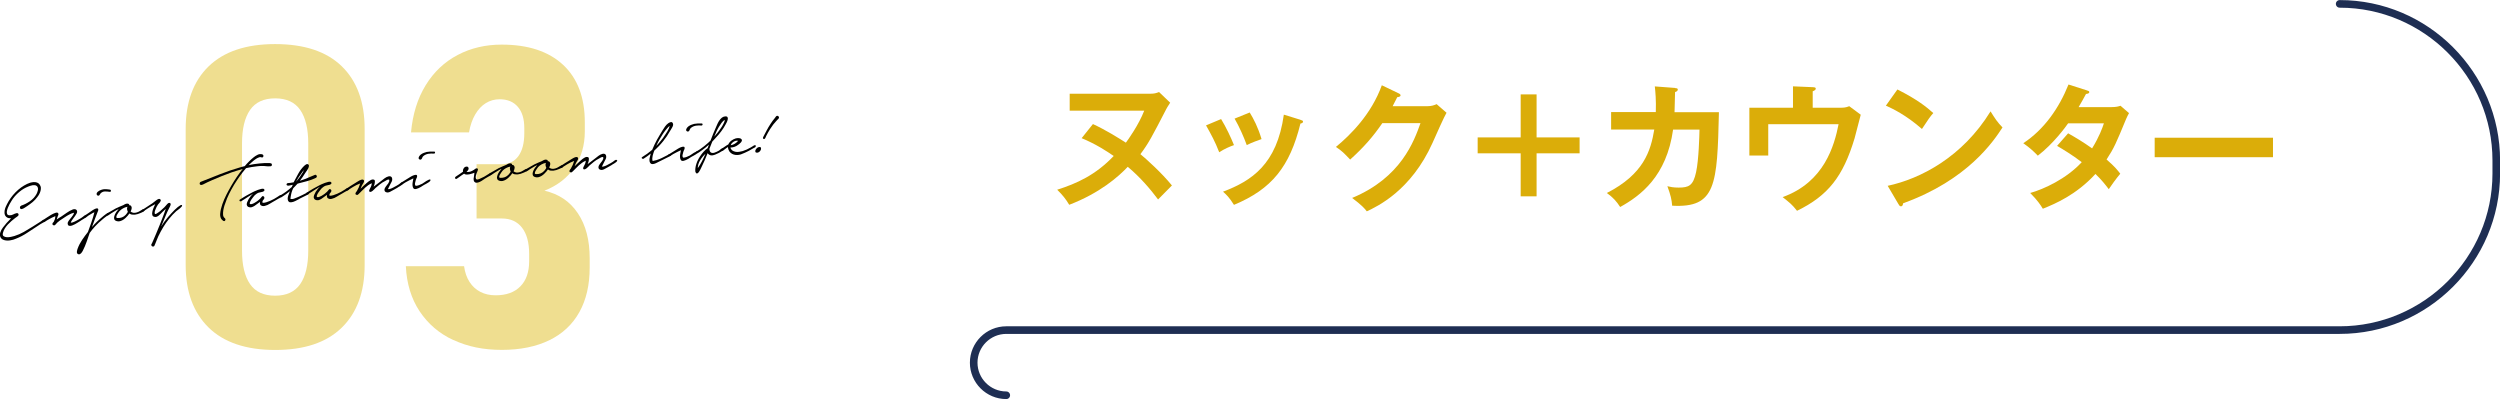 <?xml version="1.0" encoding="UTF-8"?>
<svg xmlns="http://www.w3.org/2000/svg" id="_レイヤー_2" data-name="レイヤー 2" viewBox="0 0 328.39 52.42">
  <defs>
    <style>
      .cls-1 {
        fill: #dbad09;
      }

      .cls-2 {
        fill: #efde90;
      }

      .cls-3 {
        fill: none;
        stroke: #1e2e53;
        stroke-linecap: round;
        stroke-linejoin: round;
      }
    </style>
  </defs>
  <g id="_文字" data-name="文字">
    <g>
      <g>
        <path class="cls-2" d="M27.39,43.01c-2-1.97-3-4.71-3-8.2v-17.86c0-3.53,1-6.27,3.01-8.23,2.01-1.95,4.92-2.93,8.74-2.93s6.76.97,8.76,2.92c2,1.95,3,4.69,3,8.24v17.86c0,3.53-1,6.27-3.01,8.23-2.01,1.96-4.92,2.93-8.74,2.93s-6.76-.99-8.76-2.96ZM39.44,37.31c.7-1.02,1.05-2.48,1.05-4.39v-14.08c0-1.91-.35-3.37-1.05-4.39-.7-1.02-1.8-1.53-3.3-1.53s-2.59.51-3.3,1.53c-.7,1.02-1.05,2.48-1.05,4.39v14.08c0,1.91.35,3.37,1.05,4.39.7,1.02,1.8,1.53,3.3,1.53s2.59-.51,3.3-1.53Z"></path>
        <path class="cls-2" d="M59.55,44.67c-1.86-.86-3.33-2.13-4.43-3.78-1.1-1.66-1.7-3.63-1.81-5.92h7.65c.11.81.35,1.5.72,2.07.37.57.84,1,1.42,1.3.58.3,1.24.45,2,.45,1.41,0,2.49-.39,3.26-1.18.77-.78,1.15-1.89,1.15-3.31v-.92c0-1.5-.31-2.65-.93-3.46s-1.51-1.22-2.66-1.22h-3.32v-7.13h3.32c.94,0,1.66-.36,2.18-1.07.51-.71.77-1.71.77-2.99v-.68c0-1.21-.28-2.14-.85-2.8s-1.36-.99-2.39-.99c-.67,0-1.27.17-1.82.51-.55.34-1.01.84-1.39,1.49-.38.65-.65,1.43-.81,2.35h-7.62c.22-2.4.86-4.46,1.93-6.2,1.07-1.74,2.47-3.06,4.2-3.97,1.73-.91,3.66-1.36,5.78-1.36,3.48,0,6.17.89,8.07,2.66,1.9,1.77,2.85,4.29,2.85,7.55v1.19c0,1.82-.46,3.4-1.38,4.76-.92,1.35-2.23,2.36-3.92,3.03,1.89.43,3.36,1.42,4.39,2.97,1.04,1.55,1.55,3.52,1.55,5.92v1.19c0,2.29-.45,4.24-1.35,5.86-.9,1.62-2.22,2.86-3.95,3.7s-3.81,1.27-6.24,1.27-4.5-.43-6.35-1.3Z"></path>
      </g>
      <g>
        <path class="cls-1" d="M143.55,16.29c1.66.76,3.35,1.82,4.34,2.45.29-.38,1.69-2.34,2.41-4.2h-9.79v-2.23h10.61c.49,0,.74-.07,1.13-.22l1.46,1.4c-.38.59-.43.67-.52.85-1.85,3.58-2.32,4.48-3.39,5.91.79.65,2.79,2.45,4.14,4.11-.22.22-1.42,1.42-1.82,1.84-.99-1.33-2.34-2.92-3.98-4.29-1.21,1.28-3.64,3.44-7.69,4.99-.49-.81-.86-1.26-1.58-1.98,2.56-.81,5.06-1.94,7.42-4.43-.83-.58-2.34-1.57-4.21-2.34l1.48-1.85Z"></path>
        <path class="cls-1" d="M160.4,15.64c.65,1.06,1.28,2.4,1.69,3.42-.47.16-1.26.49-1.94.94-.54-1.39-1.03-2.29-1.73-3.53l1.98-.83ZM170.84,15.75c.18.05.32.09.32.23,0,.18-.23.23-.34.25-1.39,5.64-3.75,8.61-8.73,10.68-.63-1.01-1.06-1.4-1.44-1.73,3.75-1.42,7.08-3.58,7.99-10.12l2.2.68ZM164.16,14.78c.52.86,1.08,1.91,1.55,3.49-.38.14-1.3.45-1.94.79-.4-1.1-.99-2.43-1.6-3.48l2-.81Z"></path>
        <path class="cls-1" d="M187.47,13.95c.59,0,.92-.13,1.24-.27l1.3,1.13c-.31.52-1.26,2.65-1.85,3.98-2.81,6.25-7.24,8.32-8.62,8.97-.32-.41-.67-.81-1.93-1.76,6.43-2.67,8.14-7.47,8.98-9.83h-5.01c-1.21,1.76-2.43,3.17-4.23,4.79-.81-.85-1.06-1.12-1.87-1.66,1.91-1.57,4.66-4.3,6.03-8.1l2.21,1.06c.09.04.25.11.25.27,0,.18-.32.23-.43.23-.22.43-.36.7-.61,1.19h4.54Z"></path>
        <path class="cls-1" d="M201.84,12.4v5.65h5.65v2.09h-5.65v5.65h-2.09v-5.65h-5.65v-2.09h5.65v-5.65h2.09Z"></path>
        <path class="cls-1" d="M220.03,11.57c.23.02.36.04.36.2,0,.11-.11.27-.36.32,0,.45-.02,1.13-.07,2.65h5.83c-.22,9.58-.38,12.59-6.14,12.28-.07-.83-.2-1.39-.63-2.56.38.09.77.18,1.48.18,1.33,0,1.91-.25,2.29-2.02.36-1.66.43-4.81.45-5.6h-3.47c-.85,6.14-4.27,8.68-6.95,10.17-.49-.76-.95-1.26-1.75-1.84,4.83-2.47,5.76-5.51,6.23-8.34h-5.67v-2.29h5.87c.05-1.55-.05-2.65-.13-3.37l2.66.2Z"></path>
        <path class="cls-1" d="M241.6,14.15c.58,0,.81,0,1.31-.2l1.51,1.12c-.14.49-.68,2.65-.81,3.1-1.51,5.01-3.47,7.53-7.56,9.52-.67-.85-.94-1.04-1.89-1.8,5.47-1.96,6.79-6.77,7.35-9.58h-9.24v4.12h-2.48v-6.28h5.73v-2.81l2.59.11c.31.02.4.05.4.2,0,.18-.27.29-.4.34v2.16h3.49Z"></path>
        <path class="cls-1" d="M249.23,11.75c2.65,1.33,3.87,2.34,4.72,3.1-.38.43-.65.79-1.49,2.09-2.12-1.85-3.87-2.68-4.74-3.06l1.51-2.12ZM247.95,24.41c4.32-.92,9.83-3.78,13.52-9.78.65,1.03.86,1.37,1.57,2.11-1.17,1.8-4.56,6.9-13.05,9.96-.04.18-.05.4-.31.4-.13,0-.23-.14-.32-.31l-1.4-2.38Z"></path>
        <path class="cls-1" d="M271.66,17.51c.92.52,1.91,1.1,3.15,1.98.95-1.55,1.35-2.68,1.55-3.29h-4.7c-.31.45-1.93,2.68-3.98,4.25-.7-.72-1.06-1.03-1.91-1.64,2.74-1.8,4.7-4.61,5.94-7.71l2.41.77c.22.07.32.11.32.22,0,.23-.32.23-.43.25-.29.54-.56,1.03-.97,1.73h4.29c.65,0,.95-.09,1.21-.18l1.12.97c-.13.22-.25.47-.38.76-1.31,3.17-1.57,3.8-2.57,5.33,1.13.97,1.51,1.49,1.8,1.87-.52.61-1.28,1.67-1.51,2.03-.45-.59-.94-1.22-1.75-2-2.54,2.77-5.35,3.94-6.91,4.57-.32-.52-.68-1.08-1.66-2.07,1.76-.49,4.75-1.85,6.77-4.05-1.28-.97-2.43-1.66-3.24-2.14l1.46-1.66Z"></path>
        <path class="cls-1" d="M298.57,18.09v2.56h-15.54v-2.56h15.54Z"></path>
      </g>
      <g>
        <path d="M2.76,27.02c.4-.13.78-.32,1.16-.58.38-.26.67-.58.88-.96.03-.06.07-.14.1-.23.03-.09.06-.19.08-.28.02-.09.02-.19,0-.28-.02-.09-.06-.17-.12-.23-.07-.07-.16-.12-.26-.13-.1-.01-.2-.01-.31,0-.11.02-.21.04-.32.08-.1.03-.2.07-.27.1-.41.16-.78.38-1.12.66-.34.28-.64.59-.9.95-.03.05-.09.14-.17.27-.08.13-.16.27-.25.42-.08.16-.16.32-.23.49s-.11.33-.13.47c-.02.14,0,.26.05.36.05.1.15.15.31.15.18,0,.33-.03.47-.11.14-.08.28-.13.44-.17.06-.02.13-.01.19.03.06.04.09.1.08.17,0,.1-.07.18-.18.25-.11.07-.2.13-.27.19-.16.12-.32.25-.48.39-.16.14-.32.29-.47.45-.15.16-.28.33-.4.52-.12.19-.2.38-.25.58-.06.22-.03.36.08.44.11.08.26.13.43.14.17,0,.36,0,.55-.05.19-.04.34-.08.44-.11.43-.13.84-.31,1.23-.53.39-.22.77-.45,1.15-.69l1.09-.69c.05-.03.11-.07.18-.13s.13-.09.2-.09c.07,0,.12.02.13.05s.02.06,0,.1c-.01.04-.03.07-.07.11-.03.04-.06.06-.08.08-.13.07-.26.14-.39.22-.13.08-.26.16-.38.25-.46.3-.92.6-1.39.91-.47.31-.96.57-1.48.77-.22.1-.46.17-.73.21-.26.05-.51.04-.76-.02-.24-.06-.41-.18-.51-.36-.1-.18-.12-.39-.05-.63.07-.24.19-.46.35-.67.16-.21.32-.4.48-.59l.6-.63c-.13,0-.25,0-.36-.03-.11-.03-.22-.09-.31-.18-.11-.11-.17-.24-.19-.38-.02-.14-.01-.29.01-.44.03-.15.07-.3.13-.44.06-.14.12-.27.18-.38.28-.56.65-1.08,1.11-1.55.46-.47.97-.84,1.53-1.11.12-.06.26-.11.41-.16.15-.04.31-.07.46-.08.16,0,.3.01.44.06.14.05.25.14.35.28.09.13.14.26.15.4,0,.14-.01.28-.05.43-.04.15-.1.28-.17.42-.07.13-.15.25-.24.36-.18.25-.39.48-.62.67-.23.19-.48.37-.73.54-.1.06-.21.13-.34.22-.13.09-.25.14-.37.16-.06.01-.11,0-.15-.03-.04-.03-.07-.07-.08-.12-.01-.05,0-.1.01-.15.02-.05.07-.09.13-.11Z"></path>
        <path d="M5.62,28.93c.08-.06.23-.15.43-.29.2-.14.41-.27.63-.4.22-.13.42-.22.6-.28.19-.06.31-.04.37.06.04.08.04.16,0,.24-.04.08-.07.15-.09.22l-.11.35c.1-.07.19-.14.29-.2.1-.06.2-.12.3-.18.24-.16.49-.33.74-.51s.52-.32.79-.43c.1-.03.19-.05.27-.03.08.01.15.04.2.09.05.05.08.11.09.2s-.01.18-.07.28c-.06.12-.13.23-.2.32-.07.1-.15.2-.23.31-.01.03-.04.06-.07.1-.04.04-.07.09-.11.15-.04.06-.07.11-.1.17-.03.06-.05.1-.05.14.06.01.13,0,.21-.02.08-.02.16-.06.24-.09.08-.04.16-.07.23-.11.07-.04.13-.07.17-.09l.47-.27s.07-.05.12-.08c.05-.04.1-.07.15-.11.05-.03.1-.07.15-.09.05-.03.09-.05.12-.05.07,0,.11.02.12.1,0,.07-.02.13-.08.18-.07.05-.14.09-.21.14-.08.04-.16.09-.24.14-.1.08-.21.14-.3.2-.1.06-.2.12-.31.19-.06.04-.16.1-.29.17-.13.07-.27.13-.4.18-.14.04-.26.05-.37.03-.11-.03-.17-.12-.19-.28,0-.08,0-.15.04-.22s.07-.13.12-.2c.05-.07.1-.13.15-.19.05-.06.1-.12.14-.17.04-.04.11-.14.21-.28.1-.14.16-.27.18-.38-.21.05-.42.12-.63.24-.21.11-.4.22-.57.34-.22.14-.44.29-.68.45-.23.17-.43.35-.59.56-.04.04-.08.06-.12.07-.04,0-.09,0-.13-.01-.04-.02-.07-.04-.1-.08s-.03-.09-.02-.15c.02-.07.07-.14.16-.21.03-.07.07-.15.1-.23.03-.09.05-.14.07-.16.01-.06.02-.12.03-.18,0-.06.02-.12.02-.19-.09.03-.17.07-.25.11-.08.04-.15.07-.2.09-.11.06-.21.12-.32.17-.11.06-.21.12-.32.18-.06.04-.11.08-.16.11s-.1.07-.16.1c-.05.03-.09.04-.14.03-.04,0-.08-.02-.11-.04-.03-.02-.04-.05-.04-.09,0-.04.03-.07.08-.1Z"></path>
        <path d="M11.06,28.34c.2-.11.39-.23.57-.36.18-.13.37-.26.57-.39.05-.03.11-.07.2-.11.09-.05.17-.08.26-.1.08-.02.15-.01.2.02.05.04.06.11.04.24-.15.36-.29.72-.42,1.09-.13.36-.27.73-.4,1.1.2-.24.41-.47.63-.68.22-.22.45-.42.69-.62.03-.02.09-.07.19-.16.1-.09.2-.17.31-.24.11-.07.21-.12.29-.15.09-.03.13,0,.14.1,0,.08-.03.14-.12.19-.09.05-.15.09-.2.12-.11.07-.21.15-.32.24-.11.09-.21.18-.31.26-.31.26-.6.53-.86.81-.26.28-.51.58-.74.9-.14.39-.27.78-.41,1.18-.14.39-.3.78-.49,1.15-.03.05-.06.11-.1.17-.04.06-.08.12-.13.17-.05.05-.11.09-.17.12s-.13.02-.21,0c-.07-.03-.11-.07-.14-.13-.03-.06-.04-.13-.03-.2s.02-.14.04-.22c.02-.07.04-.14.06-.19.14-.39.34-.77.58-1.13.24-.36.5-.71.77-1.05.16-.43.31-.85.46-1.28.15-.43.28-.87.39-1.31-.15.06-.29.13-.42.22-.14.09-.27.17-.4.24-.06.04-.13.09-.21.17-.08.07-.16.1-.24.1-.07,0-.12-.03-.14-.1-.02-.07,0-.13.07-.16ZM12.7,25.38c.08-.15.2-.26.36-.34s.32-.14.48-.17c.13-.02.27-.03.4-.02.13.01.27.02.4.04.05.01.09.02.14.03.04,0,.07.03.08.08.02.05.02.1-.01.15-.03.04-.08.06-.13.05-.21-.03-.42-.05-.63-.05-.21,0-.4.08-.57.24-.04.04-.07.09-.1.15-.03.06-.07.11-.11.14-.05.02-.09.03-.14.02-.05,0-.08-.03-.11-.06-.03-.03-.05-.07-.07-.11-.01-.04,0-.09.02-.14Z"></path>
        <path d="M15.25,27.36c.15-.08.31-.15.48-.22.17-.07.33-.13.48-.2.1-.07.21-.12.33-.17.12-.04.24-.04.35.01.07.04.1.1.09.18.05-.01.11,0,.17.03.11.09.16.21.15.36-.02.15-.06.29-.14.44.04.04.09.07.16.1.14.07.28.09.43.06.15-.02.29-.06.42-.12.04-.01.1-.04.17-.09.08-.05.15-.09.23-.14.08-.04.15-.08.23-.1.07-.02.12,0,.15.04.04.06.04.11,0,.16-.04.05-.09.09-.15.12-.06.04-.13.07-.2.1-.07.03-.12.05-.14.06-.12.05-.24.1-.37.14-.13.04-.26.06-.38.08-.13.01-.25,0-.38-.01-.12-.02-.23-.07-.33-.15l-.23.3c-.09.1-.18.2-.29.3-.11.1-.23.19-.35.26-.13.07-.26.13-.4.16-.14.03-.28.03-.41-.02-.17-.05-.27-.14-.31-.25-.04-.11-.04-.23,0-.37.03-.13.09-.26.16-.39.07-.13.15-.24.22-.32l.2-.25c-.18.08-.35.17-.51.27-.17.1-.33.2-.5.31-.03.02-.07.05-.11.08-.04.03-.09.06-.14.09-.05.03-.09.05-.13.07-.04.02-.08.01-.12,0-.06-.03-.09-.07-.09-.12,0-.06.03-.1.07-.13l1.18-.67ZM15.7,27.73s-.08.1-.15.2c-.07.1-.14.2-.19.3-.05.1-.08.2-.08.28,0,.08.05.13.16.13.21.01.41-.02.59-.09s.34-.18.48-.33c.06-.07.11-.14.16-.2.05-.06.09-.13.12-.21-.05-.1-.08-.21-.1-.33-.02-.12,0-.23.06-.32-.22.04-.42.11-.59.21-.17.1-.32.21-.45.35Z"></path>
        <path d="M18.72,27.55c.45-.28.88-.56,1.3-.85.12-.08.25-.18.4-.31.15-.13.29-.22.43-.26.09-.02.16,0,.22.07.06.07.07.15.01.24-.03.08-.08.15-.15.22-.07.07-.13.14-.18.21-.14.21-.25.42-.33.65-.02.04-.04.09-.06.15-.02.06-.03.12-.04.18,0,.06-.01.12,0,.16s.02.08.06.1c.03.02.08.01.15-.03.08-.04.16-.1.25-.16.09-.06.17-.12.25-.18.07-.06.12-.1.13-.12.16-.13.3-.26.44-.4.13-.13.26-.28.38-.43.03-.04.07-.07.12-.1.05-.03.1-.04.15-.04s.09.02.12.05c.03.03.05.09.05.16-.01.09-.05.18-.1.28-.05.1-.1.19-.13.26-.05.09-.1.19-.14.28-.04.09-.08.19-.13.28l-.75,1.79c.23-.39.5-.75.79-1.1.03-.03.09-.11.19-.23.1-.12.22-.24.35-.39.13-.14.27-.29.42-.44.15-.15.29-.28.43-.39.14-.11.26-.19.35-.24.1-.05.17-.05.21,0,.03.05.01.11-.05.18-.06.07-.14.15-.23.23-.09.08-.19.15-.28.22-.1.07-.16.11-.19.14-.17.15-.33.31-.49.48-.16.17-.3.34-.45.52-.28.34-.53.71-.77,1.1s-.45.79-.65,1.2c-.07.17-.14.34-.21.5-.07.17-.14.34-.2.5-.03.05-.05.11-.07.16-.02.06-.04.11-.08.15-.06.05-.13.06-.2.04-.07-.02-.12-.06-.15-.13-.03-.06-.03-.12,0-.17.03-.06.06-.11.09-.16.09-.21.18-.42.27-.62.09-.2.18-.41.27-.63.18-.43.35-.85.52-1.27.17-.42.33-.85.5-1.29.04-.12.08-.23.12-.34.04-.11.08-.23.12-.34l-.46.43c-.06.07-.14.15-.22.23-.08.08-.16.16-.25.23-.09.07-.18.12-.28.16-.1.03-.2.03-.3,0-.14-.03-.23-.11-.26-.23-.03-.12-.04-.26,0-.42.03-.16.08-.33.15-.5.07-.18.15-.35.23-.51l-.57.31c-.13.08-.26.16-.39.24-.13.08-.26.17-.38.25-.04.04-.09.07-.15.11-.05.04-.11.04-.18.02-.05-.03-.08-.07-.08-.12,0-.06.02-.09.08-.12Z"></path>
        <path d="M34.32,20.66c-.08-.03-.17-.03-.27,0-.09.03-.19.07-.28.12-.09.05-.18.11-.26.17-.08.06-.15.11-.21.16-.11.09-.22.19-.33.29-.11.1-.21.2-.31.3.23-.06.46-.1.7-.14.24-.04.48-.07.73-.09.21-.02.43-.04.65-.05.22-.01.44,0,.66,0,.07,0,.15.02.22.05.07.02.1.09.1.18,0,.06-.03.12-.07.15-.05.04-.11.05-.17.04-.18.02-.35.02-.54-.01-.18-.02-.37-.04-.55-.03-.22,0-.45.02-.66.05-.22.02-.44.05-.66.09-.13.02-.26.05-.38.07-.12.02-.24.05-.37.08-.3.35-.58.7-.83,1.06-.25.36-.5.73-.74,1.12-.23.39-.45.78-.65,1.18-.2.4-.37.82-.51,1.25-.08.19-.14.39-.19.6-.05.21-.09.41-.1.61,0,.1,0,.19,0,.29,0,.1.03.19.07.27.04.08.1.14.17.2.07.06.09.13.07.21-.03.1-.07.15-.13.16-.06,0-.11,0-.17-.04-.06-.04-.12-.09-.17-.15-.05-.06-.09-.11-.11-.15-.09-.19-.13-.4-.11-.62.02-.22.05-.43.1-.63.11-.43.25-.85.43-1.26.18-.41.38-.81.59-1.19.22-.41.46-.81.7-1.2.24-.39.5-.76.77-1.13l.36-.47c-.26.07-.51.14-.76.22-.24.08-.49.16-.74.24-.43.15-.85.31-1.26.48-.41.17-.83.34-1.24.52-.21.09-.41.19-.62.28-.2.09-.4.2-.6.3-.07.03-.14.05-.22.06-.08,0-.14-.03-.19-.11-.02-.05-.02-.11,0-.17.02-.06.06-.1.11-.13.84-.33,1.68-.66,2.53-1,.84-.33,1.7-.63,2.57-.88.12-.04.23-.07.35-.1.12-.03.23-.06.35-.09.18-.21.36-.42.56-.61.19-.2.4-.38.61-.55.15-.12.31-.23.5-.32.18-.1.38-.12.58-.08.08.02.14.05.17.1.03.05.04.11.03.16-.01.05-.04.1-.09.14-.05.04-.11.04-.19,0Z"></path>
        <path d="M31.54,26.2c.09-.06.21-.13.34-.22.14-.09.29-.18.45-.27.16-.09.31-.17.46-.25.15-.08.27-.14.37-.2.05-.03.15-.08.29-.14.14-.06.28-.12.44-.18.16-.06.3-.1.44-.13.14-.03.24-.03.31,0,.1.08.13.16.08.23s-.12.13-.21.15l-.53.12c-.11.04-.2.09-.27.14-.07.05-.15.11-.24.19-.04.04-.1.11-.19.22-.09.11-.18.23-.26.35-.08.13-.15.24-.19.36-.04.11-.04.19.02.23.05.03.13.03.24,0s.21-.08.32-.14c.11-.06.2-.12.29-.18.09-.06.15-.11.18-.13.22-.17.39-.34.51-.51.06-.09.14-.1.23-.05.09.05.12.13.1.24-.01.06-.03.11-.07.15-.04.04-.07.09-.1.12s-.06.09-.07.16c-.03.06-.03.1-.01.13.02.03.05.04.09.05.11,0,.25-.02.42-.07.16-.05.33-.11.51-.19.17-.07.34-.16.51-.25.17-.09.31-.18.43-.26.03-.01.07-.04.12-.08.05-.04.11-.08.16-.11.06-.03.11-.05.17-.05.06,0,.1.01.13.06.04.04.04.09,0,.13s-.08.08-.14.12c-.06.04-.12.07-.18.1s-.11.06-.14.07c-.13.08-.26.15-.39.23-.13.07-.26.15-.4.23-.09.05-.19.11-.3.18-.11.07-.22.13-.33.18-.12.05-.23.09-.36.12-.12.03-.24.03-.34,0-.14-.04-.23-.11-.26-.21-.03-.1-.04-.2-.02-.32l-.3.22c-.13.09-.26.19-.4.29-.14.1-.29.16-.44.2-.14.02-.27,0-.39-.05-.12-.06-.19-.17-.21-.32,0-.08.01-.18.06-.31.05-.13.12-.27.2-.41.09-.14.18-.27.29-.4s.21-.22.31-.29c-.05.02-.14.07-.26.14-.12.07-.25.15-.4.25-.15.1-.3.19-.46.3-.16.1-.31.2-.45.28-.04.03-.08.04-.12.03-.04,0-.07-.02-.1-.05-.02-.03-.03-.06-.03-.09,0-.04.02-.07.07-.1Z"></path>
        <path d="M37.71,24.06c.14,0,.29-.02.43-.04.14-.02.29-.04.43-.07.19-.37.39-.75.61-1.14.22-.4.48-.74.78-1.03.06-.05.12-.09.18-.14.06-.05.13-.08.2-.09.08,0,.14.02.19.08.05.06.06.13.05.2-.02.16-.09.33-.21.49-.12.16-.22.31-.3.44-.1.17-.21.34-.33.51-.12.16-.23.33-.35.48l.69-.24,1.14-.48c.05-.03.11-.05.17-.07.06-.02.11,0,.17.06.05.06.07.12.06.19-.02.07-.06.12-.12.15-.35.17-.72.31-1.11.42-.39.11-.77.21-1.15.3l-.16.05c-.09.1-.18.2-.27.29-.09.1-.19.2-.29.3-.05.09-.09.17-.12.26-.03.09-.06.18-.09.27-.01.03-.03.09-.05.19-.02.1-.04.2-.06.3-.02.1-.03.2-.04.28,0,.09,0,.13.03.12.17.02.35,0,.54-.09.19-.08.35-.15.49-.2.18-.08.35-.17.53-.25.18-.08.35-.17.53-.27.05-.02.11-.04.18-.06.07-.02.11.03.12.13,0,.07-.05.13-.13.16-.09.04-.16.07-.21.1l-.81.4c-.09.05-.22.12-.38.21-.16.09-.33.17-.49.23-.17.06-.32.08-.46.07-.14-.02-.24-.12-.29-.3-.04-.18-.02-.37.04-.55.06-.19.14-.39.23-.61-.34.29-.7.54-1.08.78-.05.03-.08.04-.12.02-.03-.01-.06-.03-.08-.06-.02-.03-.02-.06-.02-.1,0-.04.03-.07.07-.1.26-.16.52-.32.76-.5.24-.18.48-.37.71-.58l.14-.3c-.12.02-.25.05-.39.09-.14.04-.26.04-.35,0-.07-.03-.1-.09-.08-.16.01-.07.05-.11.13-.12ZM39.75,22.7c.03-.06.07-.12.09-.19.03-.07.06-.13.09-.2-.07.09-.14.18-.2.26-.06.09-.11.16-.15.21-.13.17-.25.35-.37.53-.12.18-.22.36-.32.56.32-.36.6-.75.84-1.16Z"></path>
        <path d="M40.34,25.28c.09-.06.21-.13.34-.22.14-.09.29-.18.45-.27s.31-.17.46-.25c.15-.08.27-.15.37-.2.05-.03.15-.08.29-.14s.28-.12.44-.18c.16-.06.3-.1.44-.13.14-.03.24-.03.31,0,.1.08.13.16.08.23s-.12.13-.21.15l-.53.12c-.11.04-.2.09-.27.14-.07.05-.15.11-.24.19-.04.04-.1.11-.19.22-.09.11-.18.23-.26.35-.08.12-.15.24-.19.36-.04.11-.04.19.02.23.05.03.13.03.24,0,.1-.04.21-.08.32-.14.11-.06.2-.12.29-.18.09-.06.15-.11.18-.13.22-.17.39-.34.51-.51.06-.09.14-.1.23-.05.09.05.12.13.1.24-.01.06-.03.11-.07.15-.04.04-.07.09-.1.12-.03.04-.06.09-.07.16-.03.06-.03.1-.01.13.02.03.05.04.09.04.11,0,.25-.02.42-.07.16-.05.33-.11.51-.19.17-.07.34-.16.51-.25s.31-.18.43-.26c.03-.01.07-.04.12-.08.05-.04.11-.08.16-.11.06-.03.11-.05.17-.05s.1.01.13.06c.04.04.04.09,0,.13-.03.04-.08.08-.14.12-.06.03-.12.07-.18.1-.06.03-.11.06-.14.07-.13.08-.26.15-.39.23-.13.07-.26.15-.4.23-.09.05-.19.11-.3.18-.11.07-.22.13-.33.18-.12.05-.23.09-.36.12s-.24.03-.34,0c-.14-.04-.23-.11-.26-.21-.03-.1-.04-.2-.02-.32l-.3.22c-.13.09-.26.19-.4.29-.14.1-.29.16-.44.2-.14.02-.27,0-.39-.06-.12-.06-.19-.17-.21-.32,0-.08.01-.18.06-.31.05-.13.12-.27.2-.41.09-.14.18-.27.29-.4.11-.12.21-.22.31-.29-.05.02-.14.07-.26.14-.12.07-.25.15-.4.25-.15.1-.3.19-.46.3-.16.1-.31.2-.45.28-.04.03-.08.04-.12.03-.04,0-.07-.02-.1-.05-.02-.03-.03-.06-.03-.09,0-.04.02-.07.07-.1Z"></path>
        <path d="M45.58,24.73c.17-.12.35-.24.52-.34.17-.11.35-.21.52-.32.05-.03.13-.08.22-.14.09-.06.19-.12.3-.18.11-.06.21-.11.31-.14.1-.03.18-.04.25-.01.08.04.12.09.12.16,0,.06-.01.13-.05.21-.04.08-.08.15-.13.22-.05.07-.08.13-.1.17-.03.07-.06.14-.09.21-.03.08-.06.15-.09.23.17-.16.32-.3.44-.43.13-.12.24-.23.35-.32.1-.09.2-.17.3-.24.09-.07.19-.12.29-.18.11-.06.23-.07.35-.04.12.03.17.13.15.29,0,.11-.02.22-.05.33-.03.1-.07.21-.11.31.16-.12.33-.25.49-.37.16-.13.33-.25.5-.38.14-.11.29-.23.45-.35.16-.12.33-.2.51-.25.12-.03.21-.02.29.01.08.04.13.09.16.16.03.07.04.16.04.25,0,.09-.03.18-.07.27-.09.18-.17.35-.26.5-.09.16-.17.32-.24.49.13.01.28-.02.44-.09.17-.07.3-.14.4-.2.11-.05.21-.1.3-.16.09-.05.19-.11.28-.17.03-.02.07-.05.11-.08.04-.04.08-.07.13-.1.05-.03.1-.06.14-.08.05-.02.09-.02.13,0,.08.03.11.08.07.14-.03.06-.09.12-.17.18s-.16.12-.25.17c-.09.05-.15.08-.18.1-.1.08-.21.14-.32.2-.11.06-.21.12-.32.18-.14.08-.3.16-.48.26-.18.09-.35.11-.51.05-.09-.03-.15-.08-.18-.14-.03-.06-.04-.13-.04-.19,0-.07.03-.14.06-.22.04-.08.08-.14.12-.19.04-.06.09-.13.15-.2.06-.07.12-.15.17-.22.05-.08.09-.16.12-.24s.03-.16,0-.25c-.08-.03-.18-.02-.29.04-.11.06-.2.11-.26.15-.23.11-.45.25-.66.42-.21.17-.41.33-.6.5-.03.03-.08.08-.15.16-.07.08-.15.15-.23.21-.08.06-.16.11-.25.13-.08.02-.14,0-.18-.09-.02-.04-.02-.09,0-.14.02-.06.04-.12.08-.18.03-.06.07-.13.1-.19.03-.06.06-.11.07-.15.01-.04.03-.1.05-.17.02-.07.03-.15.04-.22-.18.07-.34.17-.49.27-.15.11-.29.22-.43.35-.14.12-.27.25-.4.39-.13.14-.27.27-.4.4-.04.04-.08.08-.13.11-.05.03-.11.03-.17,0-.07-.02-.12-.06-.13-.1-.01-.04,0-.09.01-.13.02-.05.05-.09.08-.14.04-.04.06-.08.09-.11.19-.31.34-.65.44-1.01-.17.06-.33.13-.49.21-.16.08-.31.17-.45.25-.11.07-.21.13-.32.2-.11.06-.21.14-.31.22-.04.03-.08.04-.12.03s-.07-.02-.09-.05c-.02-.03-.03-.06-.03-.1,0-.04.02-.08.07-.1Z"></path>
        <path d="M53.85,23.27s.1-.06.21-.12c.11-.06.22-.11.33-.14.11-.04.2-.05.29-.04.08.01.12.08.11.21,0,.07-.03.15-.08.23-.04.08-.07.15-.09.23-.04.11-.07.24-.1.4-.03.16,0,.28.08.37.14,0,.28-.03.44-.09.16-.06.3-.13.43-.19.04-.02.11-.07.21-.14.1-.08.22-.15.33-.22.12-.07.23-.13.33-.17.1-.04.17-.04.19,0,.04.05.02.11-.04.19-.06.07-.15.14-.25.2-.1.06-.21.12-.31.18-.11.06-.18.09-.21.11-.17.11-.33.21-.5.31-.17.1-.35.18-.54.23-.16.04-.28.02-.36-.07-.07-.09-.12-.21-.13-.35-.02-.15-.01-.31.02-.48.03-.18.05-.34.09-.49-.18.09-.35.18-.52.25-.17.08-.33.17-.49.26-.14.08-.27.17-.41.26-.09.03-.16.02-.22-.04-.06-.06-.04-.12.05-.18l1.13-.7ZM54.99,20.71c.03-.11.08-.2.16-.29.08-.08.16-.16.26-.21.1-.06.2-.11.32-.15.11-.04.22-.07.32-.1.28-.05.57-.06.85-.05.05,0,.1,0,.16,0,.06.01.09.05.09.12,0,.04-.02.08-.05.11-.03.03-.06.04-.1.04-.24-.02-.48-.02-.73.02-.25.04-.47.14-.65.29-.07.06-.12.13-.15.21-.02.08-.06.15-.12.21-.07.07-.16.08-.25.03-.09-.05-.13-.13-.11-.23Z"></path>
        <path d="M59.85,23.21c.16-.1.31-.21.47-.31.15-.1.32-.22.5-.35-.03-.15,0-.3.09-.44.09-.15.22-.22.39-.23.11,0,.19.05.23.14.04.09.04.19-.02.28-.05.1-.13.19-.23.26.06.03.13.03.21.03.17,0,.34-.05.52-.14.17-.09.33-.19.46-.3.14-.06.23-.06.28.02.05.08.04.17-.02.29-.03.07-.07.15-.11.26-.04.1-.07.21-.1.32-.03.11-.03.21-.03.3,0,.1.04.17.11.22.04.04.15.03.32-.03.17-.07.39-.17.66-.31.09-.05.18-.11.28-.17.09-.06.19-.12.29-.18.02-.01.06-.03.1-.06.04-.03.09-.06.13-.07.04-.02.08-.02.12-.01.04,0,.06.05.07.12,0,.04,0,.08-.04.11-.03.04-.07.07-.11.1-.04.03-.09.05-.13.07-.05.02-.08.04-.1.05l-.48.28c-.08.06-.19.13-.31.21-.12.09-.25.16-.38.22-.13.06-.26.1-.39.11-.13.01-.23-.03-.31-.12-.05-.05-.08-.11-.09-.18-.02-.07-.02-.13-.02-.2s.01-.14.03-.21c.01-.07.02-.14.03-.2l.05-.4s-.12.04-.24.09c-.12.04-.25.08-.39.11-.14.03-.28.04-.41.04s-.24-.04-.31-.12c-.13.09-.23.16-.32.21-.08.06-.17.12-.25.18-.09.07-.15.12-.21.15-.05.02-.1.06-.16.11-.06.05-.11.06-.17.04-.05-.03-.08-.07-.09-.12,0-.06.01-.1.06-.13Z"></path>
        <path d="M65.55,22.07c.15-.08.31-.15.48-.22.17-.07.33-.13.48-.2.1-.07.21-.12.33-.17.12-.04.24-.04.35.01.07.04.1.1.09.18.05-.01.11,0,.17.03.11.09.16.21.15.36-.02.15-.06.29-.14.44.04.04.09.07.16.1.14.07.28.09.43.06.15-.02.29-.06.42-.12.04-.01.1-.04.17-.09.08-.05.15-.09.23-.14.08-.04.15-.08.23-.1.07-.02.12,0,.15.04.04.06.04.11,0,.16-.04.05-.09.09-.15.12-.06.04-.13.07-.2.1-.07.03-.12.05-.14.06-.12.05-.24.1-.37.14-.13.04-.26.06-.38.08-.13.01-.25,0-.38-.01-.12-.02-.23-.07-.33-.15l-.23.3c-.09.1-.18.2-.29.3-.11.1-.23.19-.35.26-.13.07-.26.13-.4.16-.14.03-.28.02-.41-.02-.17-.05-.27-.14-.31-.25-.04-.11-.04-.23,0-.37.03-.13.09-.26.16-.39.07-.13.15-.24.22-.32l.2-.25c-.18.08-.35.17-.51.27-.17.1-.33.2-.5.31-.03.02-.07.05-.11.08-.04.03-.09.06-.14.09-.05.03-.09.05-.13.07-.04.02-.08.01-.12,0-.06-.03-.09-.07-.09-.12,0-.06.03-.1.07-.13l1.18-.67ZM66,22.45s-.08.1-.15.2c-.07.1-.14.2-.19.3-.05.1-.08.2-.09.28,0,.08.05.13.16.13.21.01.41-.02.59-.09.18-.07.34-.18.48-.33.06-.07.11-.14.16-.2.05-.06.09-.13.12-.21-.05-.1-.08-.21-.1-.33-.02-.12,0-.23.06-.32-.22.04-.42.11-.59.21-.17.1-.32.21-.45.35Z"></path>
        <path d="M70.23,21.58c.15-.08.31-.15.48-.22.17-.07.33-.13.48-.2.1-.07.21-.12.33-.17.12-.04.24-.04.35.01.07.04.1.1.09.18.05-.01.11,0,.17.03.11.09.16.21.15.36-.02.15-.06.29-.14.44.04.04.09.07.16.1.14.07.28.09.43.06.15-.02.29-.06.42-.12.04-.01.1-.04.17-.09.08-.05.15-.09.23-.14.08-.04.15-.08.23-.1.07-.02.12,0,.15.04.04.06.04.11,0,.16-.04.05-.09.09-.15.12-.06.04-.13.07-.2.1-.07.03-.12.05-.14.06-.12.05-.24.1-.37.14-.13.04-.26.06-.38.08-.13.01-.25,0-.38-.01-.12-.02-.23-.07-.33-.15l-.23.3c-.09.1-.18.2-.29.3-.11.1-.23.19-.35.26-.13.07-.26.13-.4.16-.14.03-.28.02-.41-.02-.17-.05-.27-.14-.31-.25-.04-.11-.04-.23,0-.37.03-.13.09-.26.16-.39.07-.13.15-.24.22-.32l.2-.25c-.18.08-.35.17-.51.27-.17.1-.33.2-.5.31-.03.02-.07.05-.11.08-.04.03-.09.06-.14.09-.05.03-.09.05-.13.07-.04.02-.08.01-.12,0-.06-.03-.09-.07-.09-.12,0-.06.03-.1.07-.13l1.18-.67ZM70.68,21.96s-.08.1-.15.2c-.07.1-.14.2-.19.3-.05.1-.08.2-.09.28,0,.08.05.13.16.13.21.01.41-.02.59-.09s.34-.18.48-.33c.06-.07.11-.14.16-.2.05-.06.09-.13.12-.21-.05-.1-.08-.21-.1-.33-.02-.12,0-.23.06-.32-.22.04-.42.11-.59.21-.17.1-.32.21-.45.35Z"></path>
        <path d="M73.7,21.77c.17-.12.35-.24.52-.34.17-.11.35-.21.52-.32.05-.03.13-.08.22-.14.09-.06.19-.12.3-.18.11-.06.21-.11.31-.14.1-.03.18-.04.25-.01.08.04.12.09.12.16,0,.06-.01.13-.05.21-.04.08-.08.15-.13.22-.05.07-.08.13-.1.17-.03.07-.06.14-.09.21s-.06.15-.09.23c.17-.16.32-.3.44-.43.13-.12.24-.23.35-.32.1-.09.2-.17.29-.24s.19-.12.29-.18c.11-.06.23-.07.35-.04.12.03.17.13.15.29,0,.11-.02.22-.05.33-.03.1-.07.21-.11.31.16-.12.33-.25.49-.37.16-.13.33-.25.5-.38.14-.11.29-.23.45-.35.16-.12.33-.2.51-.25.12-.03.21-.02.29.01.08.04.13.09.16.16.03.07.04.16.04.25,0,.09-.03.18-.07.27-.09.18-.17.35-.26.5-.09.16-.17.32-.24.49.13.01.28-.02.44-.09.17-.07.3-.14.4-.2.11-.05.21-.1.3-.16.09-.05.19-.11.28-.17.03-.02.07-.05.11-.08.04-.04.08-.07.13-.1.05-.03.1-.06.14-.08.05-.02.09-.02.13,0,.08.03.11.08.07.14-.03.06-.09.12-.17.18-.08.06-.16.12-.25.17-.09.05-.15.08-.18.1-.1.08-.21.14-.32.2-.11.06-.21.12-.32.18-.14.08-.3.16-.48.26-.18.09-.35.11-.51.05-.09-.03-.15-.08-.18-.14-.03-.06-.04-.13-.04-.19,0-.07.03-.14.06-.22.04-.08.08-.14.12-.19.04-.06.09-.13.15-.2.06-.07.12-.15.17-.22.05-.08.09-.16.12-.24.03-.08.03-.16,0-.25-.08-.03-.18-.02-.29.04-.11.06-.2.11-.26.15-.23.11-.45.25-.66.42-.21.17-.41.33-.6.5-.03.03-.08.08-.15.16-.07.08-.15.15-.23.21-.08.06-.16.11-.25.13-.08.02-.14,0-.18-.09-.02-.04-.02-.09,0-.14s.04-.12.08-.18c.03-.06.07-.13.1-.19.03-.06.06-.11.07-.15.01-.04.03-.1.05-.17.02-.07.03-.15.04-.22-.18.07-.34.17-.49.27-.15.11-.29.22-.43.35-.14.12-.27.25-.4.39-.13.14-.27.27-.4.4-.04.04-.08.08-.13.11-.05.03-.11.03-.17,0-.07-.02-.12-.06-.13-.1-.01-.04,0-.09.01-.13.02-.05.05-.09.08-.14.04-.04.06-.08.09-.11.19-.31.34-.65.44-1.01-.17.06-.33.13-.49.21-.16.08-.31.17-.45.25-.11.07-.21.13-.32.2-.11.06-.21.14-.31.22-.04.03-.08.04-.12.03s-.07-.02-.09-.05c-.02-.03-.03-.06-.03-.1,0-.04.02-.07.07-.1Z"></path>
        <path d="M84.34,20.64c.23-.14.46-.29.68-.45.22-.16.43-.33.65-.51.09-.23.19-.46.3-.68.11-.22.22-.44.33-.65.12-.2.23-.4.35-.6.12-.2.24-.4.36-.6.1-.17.22-.35.34-.52s.27-.33.44-.45c.08-.06.19-.1.31-.14.12-.03.22.02.28.15.04.08.05.17.03.26-.02.09-.05.17-.1.26s-.1.18-.15.26c-.06.08-.1.15-.13.21-.27.49-.58.95-.93,1.38-.35.44-.74.84-1.16,1.23-.03.1-.06.21-.11.32-.04.11-.07.23-.1.35-.03.12-.04.24-.05.36,0,.12.01.23.05.33.09-.02.16-.04.24-.06.06-.01.12-.03.18-.04.06,0,.09-.02.11-.03.23-.07.46-.16.68-.27.22-.1.44-.21.65-.33.06-.02.13-.06.22-.12.08-.06.16-.07.23-.04.09.05.11.11.05.17-.06.06-.11.1-.17.13l-1.33.66c-.13.06-.26.13-.38.19-.12.07-.25.11-.38.13-.12.03-.22.02-.29-.02-.08-.04-.13-.11-.17-.19-.04-.08-.06-.17-.06-.27,0-.1,0-.2.02-.29.04-.2.09-.4.15-.6-.3.25-.63.48-.96.69-.08.02-.15,0-.2-.06-.06-.06-.04-.12.05-.18ZM86.59,18.75c.34-.39.64-.8.91-1.24.13-.18.24-.39.35-.62.01-.04.03-.09.06-.16.03-.06.05-.13.06-.19-.11.07-.2.15-.29.26-.09.11-.16.19-.22.26-.16.2-.31.41-.45.63-.14.22-.28.45-.41.68-.07.14-.14.27-.21.4-.07.13-.13.26-.19.4.07-.06.13-.13.2-.21.07-.08.14-.15.2-.22Z"></path>
        <path d="M88.99,19.57s.1-.06.21-.12c.11-.06.22-.11.33-.14.11-.04.2-.05.29-.04.08.01.12.08.11.21,0,.07-.03.15-.08.23-.04.08-.07.15-.09.23-.04.11-.07.24-.1.4-.03.16,0,.28.08.37.14,0,.28-.03.44-.09.16-.06.3-.13.43-.19.04-.02.11-.07.21-.14.1-.08.22-.15.33-.22.12-.07.23-.13.33-.17.1-.04.17-.03.19,0,.04.05.02.11-.04.19-.06.07-.15.14-.25.2-.1.06-.21.12-.31.18-.11.06-.18.09-.21.11-.17.11-.33.21-.5.31-.17.1-.35.18-.54.23-.16.04-.28.02-.36-.07-.07-.09-.12-.21-.13-.35-.02-.15-.01-.31.02-.48.03-.18.05-.34.09-.49-.18.09-.35.18-.52.25-.17.08-.33.17-.49.26-.14.08-.27.17-.41.26-.09.03-.16.02-.22-.04-.06-.06-.04-.12.05-.18l1.13-.7ZM90.13,17.02c.03-.11.08-.2.16-.29.08-.08.16-.16.26-.21.1-.06.2-.11.32-.15.11-.04.22-.07.32-.1.28-.05.57-.06.85-.05.05,0,.1,0,.16,0,.06.01.09.05.09.12,0,.04-.02.08-.05.11-.03.03-.06.04-.1.04-.24-.02-.48-.02-.73.02s-.47.14-.65.29c-.07.06-.12.13-.15.21-.02.08-.06.15-.12.21-.07.07-.16.08-.25.03-.09-.05-.13-.13-.11-.23Z"></path>
        <path d="M91.5,19.89c.33-.2.65-.41.96-.66.3-.24.6-.49.87-.76.12-.3.24-.61.36-.92.12-.31.25-.61.39-.91.05-.13.11-.26.18-.41s.15-.29.24-.42c.09-.13.2-.25.32-.35.12-.1.26-.15.42-.17.17-.02.27.02.32.1.05.08.06.19.03.3-.02.12-.07.24-.12.36-.06.12-.11.21-.15.28-.17.32-.36.62-.57.9-.21.29-.44.56-.69.82-.08.1-.16.19-.25.28-.09.09-.17.18-.25.27l-.38.96c.02.23.08.39.19.46.11.08.25.09.43.05.11-.04.21-.08.31-.12.1-.05.2-.1.3-.15.07-.04.15-.1.23-.18.09-.08.17-.12.25-.13.07,0,.12.03.15.1.03.07,0,.13-.06.17l-.53.32c-.16.08-.34.16-.53.24-.19.08-.38.11-.57.08-.16-.04-.29-.13-.4-.28-.13.33-.26.65-.4.97-.14.32-.29.63-.44.94-.02.04-.06.12-.11.23-.06.11-.12.21-.18.31-.07.1-.14.16-.21.2-.08.04-.15.01-.21-.09-.04-.05-.06-.12-.07-.2,0-.08,0-.16,0-.25,0-.09.02-.17.03-.25.02-.08.03-.15.04-.21.04-.17.11-.37.2-.59.1-.22.22-.44.36-.65.14-.22.3-.42.47-.61.17-.19.34-.34.52-.46.03-.08.06-.16.09-.24.03-.08.06-.15.09-.23l-.46.4c-.13.1-.27.21-.41.31-.14.1-.28.2-.42.3-.05.03-.1.06-.16.1-.06.04-.12.04-.17.02-.04-.03-.07-.07-.07-.13,0-.06.02-.1.07-.13ZM91.66,22.08c.2-.28.39-.58.55-.9.16-.32.32-.65.46-.98-.27.24-.51.53-.71.87-.2.34-.3.68-.3,1.01ZM94.66,16.88c.16-.23.29-.44.39-.66.03-.06.07-.13.1-.22.03-.09.05-.17.05-.25-.08.04-.16.1-.23.17-.07.08-.13.15-.19.22-.13.18-.25.36-.36.54s-.2.38-.3.57c-.05.12-.1.23-.15.35-.05.11-.1.23-.15.35.15-.17.3-.34.44-.52.14-.18.28-.36.4-.56Z"></path>
        <path d="M94.8,19.54c.14-.09.28-.18.42-.29.15-.1.29-.2.45-.28.08-.19.22-.36.39-.49.18-.14.37-.23.58-.3.11-.03.24-.04.39-.04.15,0,.27.05.36.14.06.06.08.12.06.2-.02.07-.06.15-.12.22-.06.07-.13.14-.21.2-.08.06-.14.1-.17.13-.13.1-.28.19-.45.25-.17.06-.34.09-.51.1h-.05c.05.18.14.3.26.39.12.08.26.14.42.17.16.03.31.03.48,0s.31-.06.44-.09c.19-.06.37-.13.55-.21.18-.08.35-.17.52-.27.08-.05.15-.09.23-.14.08-.04.15-.09.22-.14.05-.02.11-.02.18,0,.06.03.07.08.03.15-.03.07-.08.12-.15.15s-.13.06-.18.09l-.57.33c-.35.18-.7.34-1.05.47-.16.05-.32.08-.48.08-.16,0-.32-.01-.46-.06-.15-.04-.28-.12-.4-.22-.12-.1-.22-.23-.28-.4-.02-.06-.04-.12-.06-.19-.02-.06-.02-.12-.01-.18-.08.05-.16.1-.24.16-.08.06-.15.11-.21.16-.04.02-.09.06-.15.11-.06.05-.12.06-.19.03-.05-.03-.08-.07-.08-.12,0-.06.02-.09.07-.12ZM95.98,19.08c.19-.03.37-.1.54-.2.17-.11.32-.23.44-.38-.12-.03-.23-.03-.33,0-.11.03-.2.07-.29.13-.09.06-.16.13-.23.21-.06.08-.11.17-.13.25Z"></path>
        <path d="M99.73,19.31c.12-.01.19.02.22.09.03.07.02.16,0,.25-.03.1-.1.18-.18.27-.09.08-.19.13-.31.14-.12,0-.2-.03-.23-.1-.03-.07-.03-.16.01-.25.04-.09.1-.18.19-.26.09-.08.19-.13.31-.14ZM100.22,18.06c.15-.3.31-.6.47-.9.16-.3.33-.6.52-.88.09-.15.18-.28.28-.41.1-.13.2-.26.31-.39.03-.05.07-.11.12-.17.05-.06.1-.09.16-.1.07,0,.13.02.19.08.05.06.07.13.05.21-.02.05-.05.09-.09.13-.04.04-.09.08-.13.12-.07.06-.13.13-.18.2-.06.07-.12.14-.18.21-.12.13-.22.26-.31.4-.09.14-.19.28-.29.42-.1.15-.18.29-.26.44-.08.15-.16.3-.24.45-.03.05-.06.13-.1.23-.04.1-.09.15-.16.16-.06,0-.11-.01-.14-.06-.03-.05-.03-.09,0-.14Z"></path>
      </g>
      <path class="cls-3" d="M132.18,51.92c-2.36,0-4.28-1.93-4.28-4.28h0c0-2.36,1.93-4.28,4.28-4.28h18s-7.38,0-7.38,0h164.53c11.31,0,20.57-9.25,20.57-20.57v-1.71c0-11.31-9.25-20.57-20.57-20.57"></path>
    </g>
  </g>
</svg>
